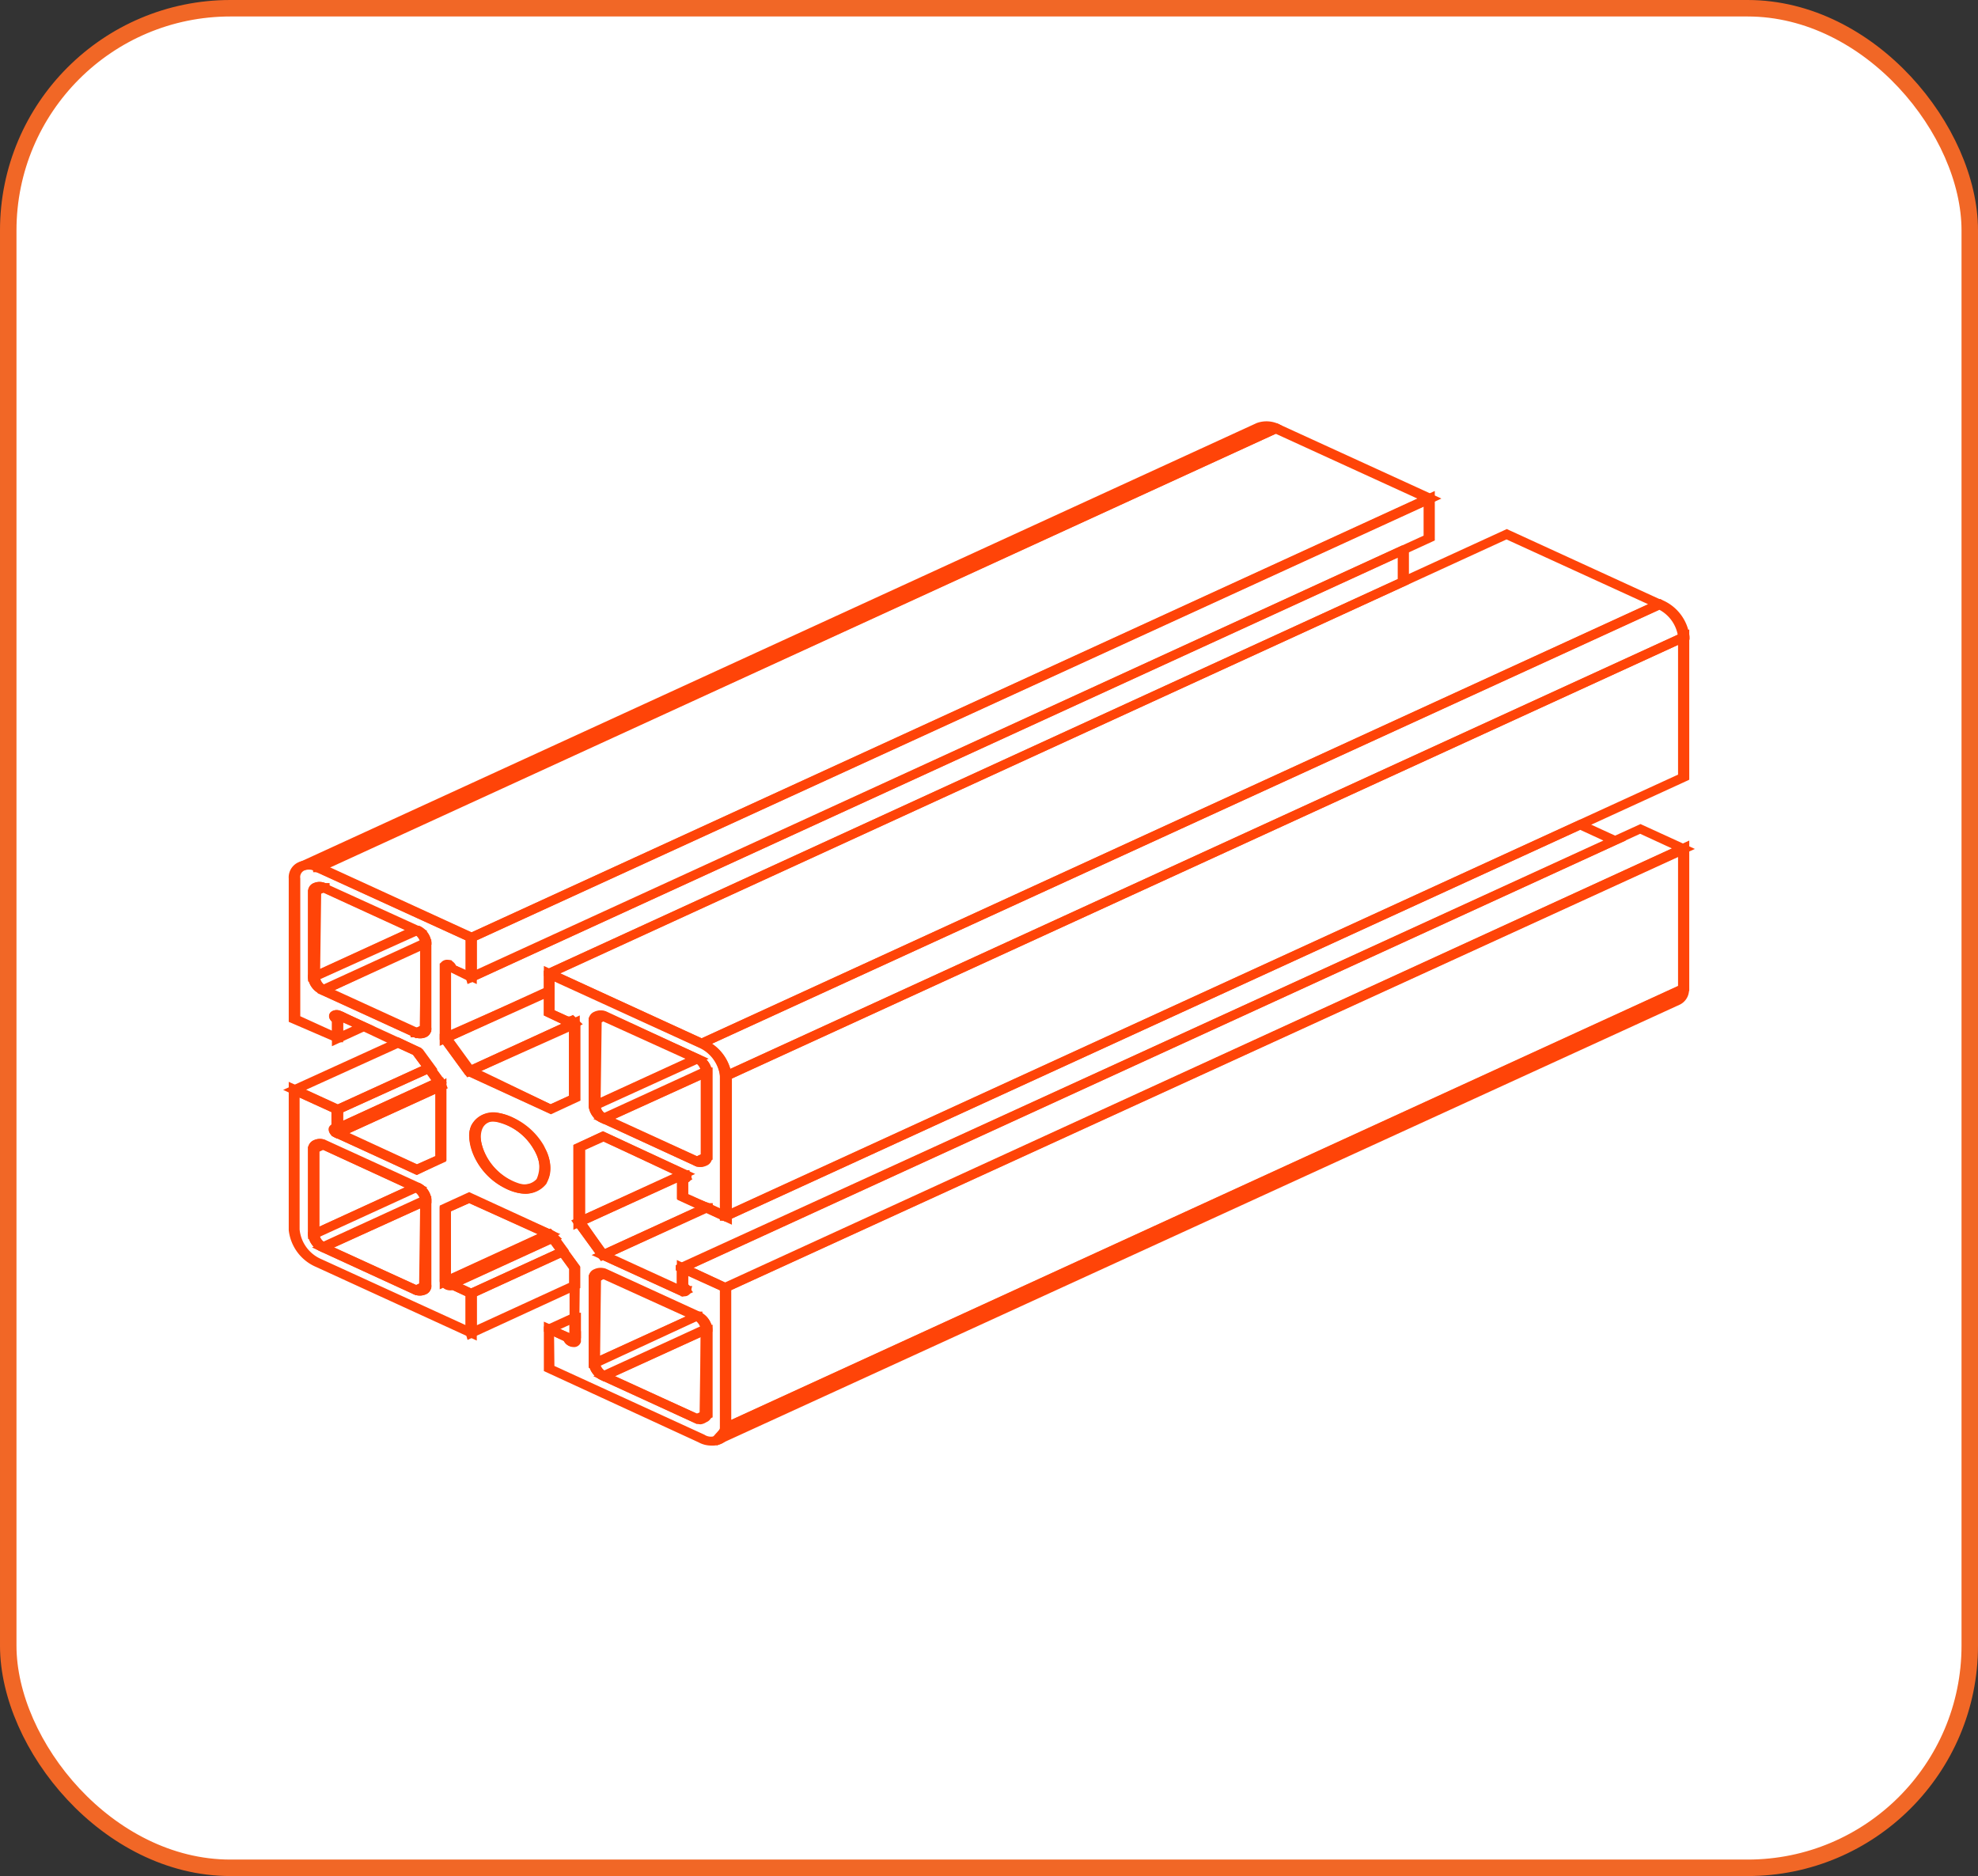 <svg id="content" xmlns="http://www.w3.org/2000/svg" viewBox="0 0 120.02 113.83"><rect x="0" y="0" width="120.02" height="113.83" fill="#333333" stroke="none"/><rect x="0.5" y="0.5" width="119.02" height="112.83" rx="13.48" style="fill:#fff;stroke:#f16726;stroke-miterlimit:10"/><path d="M43.16,87.71a1.59,1.59,0,0,1-.78-.2L33,83.19v-3l1.56.71V77l-1.37-1.88L28.47,73l-1.11.5v4.09l.18.11,1.39.64v3l-9.78-4.48a2.75,2.75,0,0,1-1.63-2.22v-9l3.3,1.51v1.42l4.48,2.07,1.12-.5v-4.3L25.06,64,20.82,62v1.24h-.43L17.52,62V53.31a1,1,0,0,1,.61-1,1.57,1.57,0,0,1,1.38.08l9.42,4.32v3l-1.56-.72v3.88l1.36,1.87L33.41,67l1.12-.51V62.32l-.18-.07L33,61.61v-3l9.78,4.48a2.77,2.77,0,0,1,1.63,2.22v9l-3.3-1.51V71.34l-4.49-2.07-1.11.5v4.31L36.83,76l4.24,1.94V76.45L44.36,78V86.6a1,1,0,0,1-.58,1A1.35,1.35,0,0,1,43.16,87.71Zm-9.52-4.83,9.1,4.17a.72.72,0,0,0,.69.06.43.43,0,0,0,.26-.45V78.28l-1.93-.89v.54a.41.41,0,0,1,.11.55.55.55,0,0,1-.59.13l-4.94-2.26-1.54-2.13V69.47l1.79-.83,5.19,2.43c.1.11.25.37.06.56a.19.19,0,0,1-.08.07v.75l1.93.88v-8a2.19,2.19,0,0,0-1.29-1.77l-8.75-4V61.3l.81.37.19,0a.63.63,0,0,1,.57.51v4.6l-1.79.83-5.2-2.39-1.54-2.11.05-4.68a.47.47,0,0,1,.46-.19.59.59,0,0,1,.47.35l.59.27V57.05l-9.1-4.17a.8.8,0,0,0-.68-.07.44.44,0,0,0-.26.48v8.37l1.93.88V62a.41.41,0,0,1-.11-.55.55.55,0,0,1,.59-.13l4.94,2.27,0,.06,1.5,2.06v4.76l-1.8.82-5.14-2.38c-.14-.12-.28-.4-.12-.59a.45.45,0,0,1,.1-.09v-.75l-1.93-.88v8A2.19,2.19,0,0,0,19.5,76.4l8.75,4V78.64l-.81-.38a.75.75,0,0,1-.2,0,.61.61,0,0,1-.56-.51v-4.6l1.79-.82.17.08,5,2.3.05.06,1.5,2.07-.05,4.66a.46.46,0,0,1-.46.19.61.61,0,0,1-.48-.34l-.58-.27Zm.89-20.71Z" style="fill:#ff4408"/><path d="M42.52,86.42a.92.92,0,0,1-.43-.11l-5.62-2.57a1.29,1.29,0,0,1-.75-1V77.54a.53.53,0,0,1,.34-.53.91.91,0,0,1,.77,0l5.63,2.58a1.25,1.25,0,0,1,.74,1v5.17a.53.53,0,0,1-.34.53A.8.8,0,0,1,42.52,86.42ZM36.47,77.5l-.07,5.2a.7.7,0,0,0,.43.57l5.62,2.58.07-5.2a.74.74,0,0,0-.42-.57Z" style="fill:#ff4408"/><path d="M25.49,63a1,1,0,0,1-.44-.11l-5.61-2.57a1.26,1.26,0,0,1-.75-1V54.11a.53.53,0,0,1,.34-.53.84.84,0,0,1,.77.05l5.62,2.56a1.28,1.28,0,0,1,.75,1V62.4a.55.55,0,0,1-.34.53A.83.83,0,0,1,25.49,63Zm-6-8.92-.07,5.2a.69.69,0,0,0,.42.57l5.63,2.58.07-5.2a.74.74,0,0,0-.42-.57Z" style="fill:#ff4408"/><path d="M42.51,70.8a.84.84,0,0,1-.42-.1l-5.62-2.58a1.23,1.23,0,0,1-.75-1V61.92a.55.55,0,0,1,.34-.53.91.91,0,0,1,.77,0L42.45,64a1.25,1.25,0,0,1,.75,1v5.17a.51.51,0,0,1-.36.53A.75.75,0,0,1,42.51,70.8Zm-6-8.91-.07,5.2a.71.71,0,0,0,.42.57l5.67,2.6h0V65a.71.71,0,0,0-.42-.57Z" style="fill:#ff4408"/><path d="M25.49,78.61a1,1,0,0,1-.44-.1l-5.61-2.58a1.26,1.26,0,0,1-.75-1V69.73a.53.53,0,0,1,.36-.54.86.86,0,0,1,.75,0l5.62,2.57a1.27,1.27,0,0,1,.75,1V78a.54.54,0,0,1-.34.53A.83.83,0,0,1,25.49,78.61Zm-6.11-8.94h0V74.9a.72.72,0,0,0,.42.57l5.63,2.58.07-5.2a.73.73,0,0,0-.42-.57l-5.68-2.61Z" style="fill:#ff4408"/><path d="M31.91,72.43a2.14,2.14,0,0,1-.59-.08A3.92,3.92,0,0,1,28.47,69a1.35,1.35,0,0,1,1-1.42c1.48-.39,3,1.09,3.52,2a2.22,2.22,0,0,1,.16,2.25l0,0A1.58,1.58,0,0,1,31.91,72.43ZM30,68.05a1.43,1.43,0,0,0-.29,0,.83.83,0,0,0-.57.9,3.43,3.43,0,0,0,2.37,2.86,1,1,0,0,0,1.05-.27,1.81,1.81,0,0,0-.17-1.79A3.43,3.43,0,0,0,30,68.05Z" style="fill:#ff4408"/><path d="M44,78.44l-3-1.36v-.31l.17-.09L99.54,50l3.3,1.51-.51.23Zm-1.93-1.52,1.93.89,57.45-26.33-1.93-.89Z" style="fill:#ff4408"/><path d="M44.12,86.89h-.44V78l.17-.08L102.5,51v9.12l-.17.08Zm.25-8.61v7.87l57.45-26.33V52Z" style="fill:#ff4408"/><path d="M42.28,86.4,36,83.5l6.81-3.12h.43V86Zm-5-2.9,5,2.27.24-.1V81.12Z" style="fill:#ff4408"/><path d="M36.63,83.82l-.17-.09a1.25,1.25,0,0,1-.74-1l0-.28H36l6.32-2.89.17.08a1.25,1.25,0,0,1,.74,1v.16l-.17.08Zm-.2-1a.74.74,0,0,0,.24.33l5.82-2.67a.74.74,0,0,0-.24-.33Z" style="fill:#ff4408"/><path d="M36.15,83h-.43V77.38l.92-.43.17.08,5.56,2.55h.25V80l-.17.08Zm.25-5.28v4.54l5.2-2.38-5-2.27Z" style="fill:#ff4408"/><path d="M34.77,81.73h0a.62.62,0,0,1-.58-.49l0-.18.62-.29h.44v.64A.43.43,0,0,1,34.77,81.73Z" style="fill:#ff4408"/><path d="M34.52,81.51,33,80.8v-.31l.17-.09,1.64-.75h.44V81.2ZM34,80.64l.55.24v-.49Z" style="fill:#ff4408"/><path d="M35.84,78l-.11-.35a.52.52,0,0,1,.33-.59.82.82,0,0,1,.79,0l.13.08v.29Z" style="fill:#ff4408"/><path d="M34.79,74.62V69.47l1.79-.83,5.6,2.59Zm.68-4.85v3.91l5.34-2.45-4.23-2Z" style="fill:#ff4408"/><path d="M36.46,76.52l-1.8-2.47L41.41,71h.43v.22l.17.34-.26.12v.81L43,73h.25v.54H43Zm-.86-2.27,1.11,1.53,5.47-2.51-1.11-.51v-1Z" style="fill:#ff4408"/><path d="M41.41,78.67,35.9,76.15l7-3.2,1.16.54L95.88,49.73,98.65,51l-.51.23L41.75,77.08V78l.3.41Zm-4.14-2.52,3.8,1.74V76.77l.17-.08L97.29,51l-1.41-.65L44,74.12l-1.16-.54Z" style="fill:#ff4408"/><path d="M44.12,74.07h-.44V65.15l.17-.08L102.5,38.19v9.12l-.17.08Zm.25-8.61v7.87L101.82,47V39.13Z" style="fill:#ff4408"/><path d="M44.12,65.57H43.7l0-.26a2.19,2.19,0,0,0-1.29-1.78l-.16-.07v-.31l.17-.08,58.31-26.73.18.09a2.75,2.75,0,0,1,1.61,2.21v.17l-.18.08Zm-.94-2.24a2.74,2.74,0,0,1,1.12,1.53l57.5-26.35A2.19,2.19,0,0,0,100.69,37Z" style="fill:#ff4408"/><path d="M36.63,68.2l-.17-.08a1.24,1.24,0,0,1-.74-1v-.16l.18-.08,6.4-2.94.17.09a1.24,1.24,0,0,1,.74,1v.17l-.17.08Zm-.2-1a.73.73,0,0,0,.24.32l5.82-2.67a.62.62,0,0,0-.24-.32Z" style="fill:#ff4408"/><path d="M42.28,70.79,36,67.89l6.81-3.12h.43v5.59Zm-5-2.9,5,2.27.24-.11V65.51Z" style="fill:#ff4408"/><path d="M36.15,67.36h-.36l-.07-.27V61.76l.92-.42L43,64.24Zm.25-5.29v4.55l5.19-2.38-5-2.27Z" style="fill:#ff4408"/><path d="M42.5,70.81a.73.73,0,0,1-.43-.13l-.39-.25,1.09-.5h.38l.05.23a.53.53,0,0,1-.34.57A.86.86,0,0,1,42.5,70.81Z" style="fill:#ff4408"/><path d="M35.8,62.35,35.72,62a.53.53,0,0,1,.35-.57.85.85,0,0,1,.79,0l.38.25Z" style="fill:#ff4408"/><path d="M41.5,71.77a.7.7,0,0,1-.2,0l.11-.26-.08-.1h.08v-.15a.27.27,0,0,0-.13.07l0-.06.25-.12h.43v.27a.37.37,0,0,1-.22.33A.51.51,0,0,1,41.5,71.77Z" style="fill:#ff4408"/><path d="M28.35,65.37l-1.67-2.29v-.35h.25l6.27-2.87h.44V61.3l.88.4.25-.12.59.57Zm-.87-2.27,1.12,1.53,5.47-2.51L33,61.61v-1Z" style="fill:#ff4408"/><path d="M26.68,63.46v-5l.42-.2h.29l.23.32,1,.44L85.06,33.1h.43v2.34l-.17.08L33.64,59.21v1.06l-.17.08ZM27.36,59v3.49L33,60V58.9l.17-.08L84.81,35.14v-1.3L28.59,59.61Z" style="fill:#ff4408"/><path d="M33.41,67.58,28.3,65.23l.18-.23-.18-.24,6.88-3.15,0,5.14ZM29.16,65l4.25,2,1.11-.51,0-3.89Z" style="fill:#ff4408"/><path d="M25.25,63l-.17-.08-5.81-2.66v-.31l.17-.09L25.73,57h.44v5.6Zm-5-2.9,5,2.27.24-.11V57.7Z" style="fill:#ff4408"/><path d="M19.6,60.4l-.18-.09a1.25,1.25,0,0,1-.73-1v-.17l.18-.08,6.3-2.89h.19l.08,0a1.26,1.26,0,0,1,.74,1v.15l-.17.08Zm-.2-1a.61.61,0,0,0,.24.33l5.82-2.67a.8.8,0,0,0-.24-.32Z" style="fill:#ff4408"/><path d="M19.12,59.55h-.43V54l.92-.42.17.08,6.15,2.82Zm.25-5.28v4.54l5.19-2.38-4.95-2.27Z" style="fill:#ff4408"/><path d="M19.12,54.38h-.39l0-.23a.52.52,0,0,1,.34-.57.89.89,0,0,1,.68,0H20v.55H19.7Z" style="fill:#ff4408"/><path d="M25.47,63a.87.87,0,0,1-.32-.06h-.24V62.4h.25l.58-.26h.38l.05.23a.54.54,0,0,1-.34.57A.89.89,0,0,1,25.47,63Z" style="fill:#ff4408"/><path d="M20.39,62.25,20,61.8a.33.33,0,0,1,.14-.44c.28-.16.63,0,.84.12l.47.24Z" style="fill:#ff4408"/><path d="M20.14,63.48V61.62h.25l.44-.2,1.9.87Zm.68-1.43v.49l.55-.25-.54-.24Z" style="fill:#ff4408"/><path d="M20.14,68.92V67.17l.17-.08,5.85-2.67.95,1.3Zm.68-1.44V68l5.35-2.45-.26-.37Z" style="fill:#ff4408"/><path d="M20.48,67.64l-3.3-1.51,7-3.19,1.46.71.9,1.23Zm-1.93-1.51,1.93.89,5.09-2.33L25.06,64l-.91-.41Z" style="fill:#ff4408"/><path d="M20.45,69.09,20.27,69c-.24-.15-.4-.43-.25-.64a.51.51,0,0,1,.39-.17l6.14-2.82h.34l.28.66Z" style="fill:#ff4408"/><path d="M25.31,71.29l-.18-.08-5-2.28v-.31l.17-.09,6.79-3.11v5Zm-4.15-2.52,4.14,1.89,1.12-.5v-3.8Z" style="fill:#ff4408"/><path d="M19.12,70h-.38l0-.23A.52.52,0,0,1,19,69.2a.85.85,0,0,1,.79,0l-.21.22.17.22Z" style="fill:#ff4408"/><path d="M19.12,75.17h-.43v-5.6l.92-.42,6.32,2.9Zm.25-5.29v4.55l5.19-2.38-4.95-2.28Z" style="fill:#ff4408"/><path d="M19.6,76l-.17-.09a1.24,1.24,0,0,1-.74-1v-.16l.18-.09,6.3-2.89h.19l.08,0a1.24,1.24,0,0,1,.74,1V73l-.17.08Zm-.2-1a.65.65,0,0,0,.24.33l5.82-2.67a.82.82,0,0,0-.24-.33Z" style="fill:#ff4408"/><path d="M25.25,78.59l-6.32-2.9,6.8-3.11h.44v5.59Zm-5-2.9,5,2.28.24-.11V73.32Z" style="fill:#ff4408"/><path d="M26.68,78.23v-5l1.79-.82L34,74.88Zm.68-4.74v3.8l5.25-2.41L28.47,73Z" style="fill:#ff4408"/><path d="M27.27,78.29h0a.62.62,0,0,1-.58-.49l0-.18,6.72-3.08.69.63-6.41,2.94A.46.46,0,0,1,27.27,78.29Z" style="fill:#ff4408"/><path d="M28.59,78.8l-1.9-.88,7-3.19.82,1.13v.23l-.17.08Zm-.54-.88.54.25,5.09-2.33-.27-.37Z" style="fill:#ff4408"/><path d="M28.37,81.3l-.12-.42V78.33l.17-.08,5.63-2.58h.29l.87,1.19v1.29l-.17.08Zm.56-2.66v1.77l5.6-2.57V77l-.51-.7Z" style="fill:#ff4408"/><path d="M25.48,78.61a.87.87,0,0,1-.45-.12l.22-.21h0l-.17-.23.65-.31h.39l.05.23a.54.54,0,0,1-.34.57h0A1,1,0,0,1,25.48,78.61Z" style="fill:#ff4408"/><path d="M41.5,78.65a.7.7,0,0,1-.2,0l.11-.26-.08-.11h.08v-.14a.21.21,0,0,0-.13.07l0-.06.25-.12H42l-.08.32a.37.37,0,0,1-.22.27A.39.39,0,0,1,41.5,78.65Z" style="fill:#ff4408"/><path d="M28.59,57.21l-.17-.08L19,52.83,19,52.59l.2-.18,58.3-26.72.17.08,9.79,4.48-.52.24ZM20,52.65l8.59,3.93L86,30.25l-8.59-3.93Z" style="fill:#ff4408"/><path d="M28.37,59.71l-.12-.42V56.74l.17-.08L87.06,29.79v3l-.17.08Zm.56-2.66v1.78L86.38,32.5V30.72Z" style="fill:#ff4408"/><path d="M42.57,63.62l-.17-.08L33,59.21V58.9l.17-.08L91.43,32.1l.17.08,9.27,4.25-.17.23.17.24ZM34,59.06,42.57,63,100,36.66l-8.59-3.93Z" style="fill:#ff4408"/><path d="M43.51,87.7l-.26-.15c-.19-.18,0-.35.12-.49s.31-.32.32-.41l0-.19.2-.08,58.59-26.84,0,.41a1,1,0,0,1-.54,1Z" style="fill:#ff4408"/><path d="M19.32,52.92H19v-.13a.75.75,0,0,0-.51,0h0l-.34-.47h0l58.1-26.65a1.74,1.74,0,0,1,1.4.09l.14.08v.3l-.17.08-58,26.56v.12Z" style="fill:#ff4408"/><path d="M31.89,72.43a2.78,2.78,0,0,1-1.29-.36c-1.69-.88-2.45-2.76-2-3.79a1.51,1.51,0,0,1,1.58-.77,4.17,4.17,0,0,1,2.82,2l.17.35c.42,1,.26,1.88-.43,2.3A1.66,1.66,0,0,1,31.89,72.43ZM30,68.05a.71.71,0,0,0-.72.41c-.38.83.3,2.42,1.71,3.16a1.51,1.51,0,0,0,1.38.15c.44-.27.51-.93.19-1.69l-.14-.3a3.58,3.58,0,0,0-2.28-1.73Z" style="fill:#ff4408"/></svg>